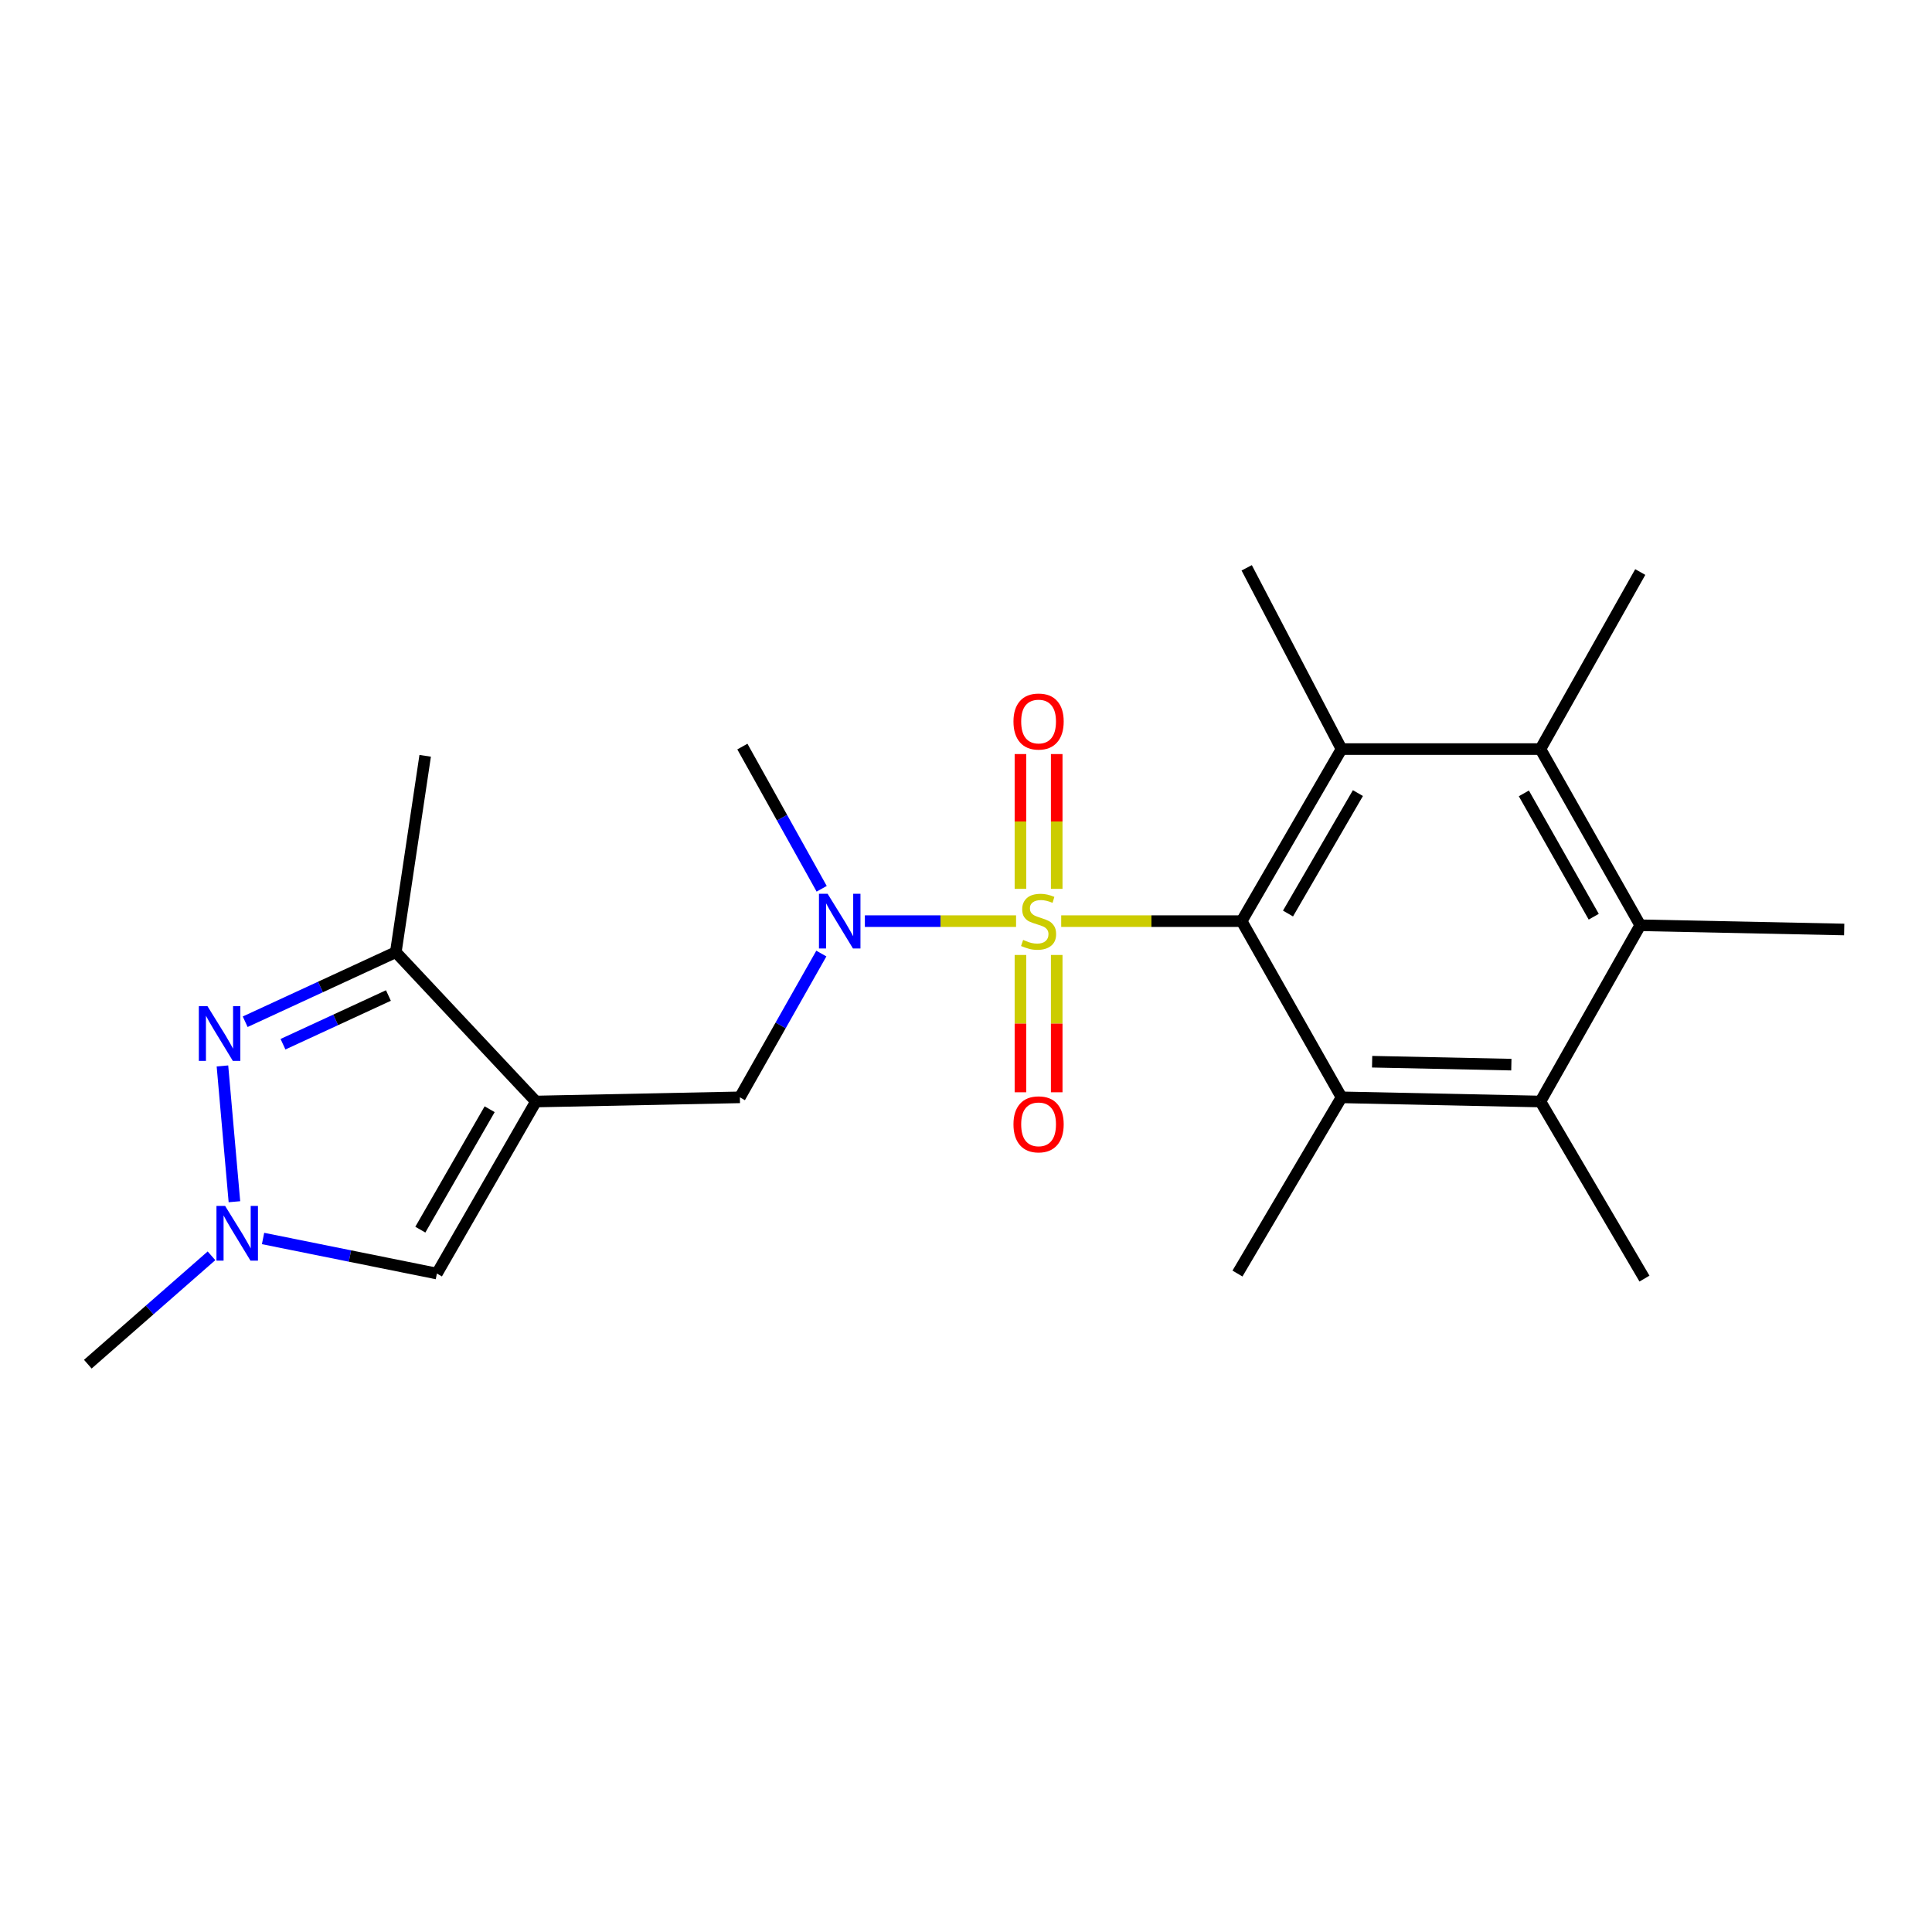 <?xml version='1.0' encoding='iso-8859-1'?>
<svg version='1.1' baseProfile='full'
              xmlns='http://www.w3.org/2000/svg'
                      xmlns:rdkit='http://www.rdkit.org/xml'
                      xmlns:xlink='http://www.w3.org/1999/xlink'
                  xml:space='preserve'
width='1000px' height='1000px' viewBox='0 0 1000 1000'>
<!-- END OF HEADER -->
<rect style='opacity:1.0;fill:#FFFFFF;stroke:none' width='1000' height='1000' x='0' y='0'> </rect>
<path class='bond-0' d='M 549.276,476.78 L 595.978,476.78' style='fill:none;fill-rule:evenodd;stroke:#CCCC00;stroke-width:6px;stroke-linecap:butt;stroke-linejoin:miter;stroke-opacity:1' />
<path class='bond-0' d='M 595.978,476.78 L 642.68,476.78' style='fill:none;fill-rule:evenodd;stroke:#000000;stroke-width:6px;stroke-linecap:butt;stroke-linejoin:miter;stroke-opacity:1' />
<path class='bond-5' d='M 525.914,476.78 L 486.785,476.78' style='fill:none;fill-rule:evenodd;stroke:#CCCC00;stroke-width:6px;stroke-linecap:butt;stroke-linejoin:miter;stroke-opacity:1' />
<path class='bond-5' d='M 486.785,476.78 L 447.656,476.78' style='fill:none;fill-rule:evenodd;stroke:#0000FF;stroke-width:6px;stroke-linecap:butt;stroke-linejoin:miter;stroke-opacity:1' />
<path class='bond-13' d='M 528.184,494.287 L 528.184,529.824' style='fill:none;fill-rule:evenodd;stroke:#CCCC00;stroke-width:6px;stroke-linecap:butt;stroke-linejoin:miter;stroke-opacity:1' />
<path class='bond-13' d='M 528.184,529.824 L 528.184,565.362' style='fill:none;fill-rule:evenodd;stroke:#FF0000;stroke-width:6px;stroke-linecap:butt;stroke-linejoin:miter;stroke-opacity:1' />
<path class='bond-13' d='M 546.952,494.287 L 546.952,529.824' style='fill:none;fill-rule:evenodd;stroke:#CCCC00;stroke-width:6px;stroke-linecap:butt;stroke-linejoin:miter;stroke-opacity:1' />
<path class='bond-13' d='M 546.952,529.824 L 546.952,565.362' style='fill:none;fill-rule:evenodd;stroke:#FF0000;stroke-width:6px;stroke-linecap:butt;stroke-linejoin:miter;stroke-opacity:1' />
<path class='bond-14' d='M 546.952,460.074 L 546.952,425.189' style='fill:none;fill-rule:evenodd;stroke:#CCCC00;stroke-width:6px;stroke-linecap:butt;stroke-linejoin:miter;stroke-opacity:1' />
<path class='bond-14' d='M 546.952,425.189 L 546.952,390.305' style='fill:none;fill-rule:evenodd;stroke:#FF0000;stroke-width:6px;stroke-linecap:butt;stroke-linejoin:miter;stroke-opacity:1' />
<path class='bond-14' d='M 528.184,460.074 L 528.184,425.189' style='fill:none;fill-rule:evenodd;stroke:#CCCC00;stroke-width:6px;stroke-linecap:butt;stroke-linejoin:miter;stroke-opacity:1' />
<path class='bond-14' d='M 528.184,425.189 L 528.184,390.305' style='fill:none;fill-rule:evenodd;stroke:#FF0000;stroke-width:6px;stroke-linecap:butt;stroke-linejoin:miter;stroke-opacity:1' />
<path class='bond-2' d='M 642.68,476.78 L 694.376,387.724' style='fill:none;fill-rule:evenodd;stroke:#000000;stroke-width:6px;stroke-linecap:butt;stroke-linejoin:miter;stroke-opacity:1' />
<path class='bond-2' d='M 666.666,472.844 L 702.853,410.505' style='fill:none;fill-rule:evenodd;stroke:#000000;stroke-width:6px;stroke-linecap:butt;stroke-linejoin:miter;stroke-opacity:1' />
<path class='bond-3' d='M 642.68,476.78 L 694.376,567.983' style='fill:none;fill-rule:evenodd;stroke:#000000;stroke-width:6px;stroke-linecap:butt;stroke-linejoin:miter;stroke-opacity:1' />
<path class='bond-1' d='M 277.398,570.141 L 382.959,567.983' style='fill:none;fill-rule:evenodd;stroke:#000000;stroke-width:6px;stroke-linecap:butt;stroke-linejoin:miter;stroke-opacity:1' />
<path class='bond-10' d='M 277.398,570.141 L 204.87,492.837' style='fill:none;fill-rule:evenodd;stroke:#000000;stroke-width:6px;stroke-linecap:butt;stroke-linejoin:miter;stroke-opacity:1' />
<path class='bond-11' d='M 277.398,570.141 L 226.14,659.186' style='fill:none;fill-rule:evenodd;stroke:#000000;stroke-width:6px;stroke-linecap:butt;stroke-linejoin:miter;stroke-opacity:1' />
<path class='bond-11' d='M 253.444,574.134 L 217.563,636.466' style='fill:none;fill-rule:evenodd;stroke:#000000;stroke-width:6px;stroke-linecap:butt;stroke-linejoin:miter;stroke-opacity:1' />
<path class='bond-6' d='M 694.376,387.724 L 797.32,387.724' style='fill:none;fill-rule:evenodd;stroke:#000000;stroke-width:6px;stroke-linecap:butt;stroke-linejoin:miter;stroke-opacity:1' />
<path class='bond-15' d='M 694.376,387.724 L 645.287,293.904' style='fill:none;fill-rule:evenodd;stroke:#000000;stroke-width:6px;stroke-linecap:butt;stroke-linejoin:miter;stroke-opacity:1' />
<path class='bond-7' d='M 694.376,567.983 L 797.32,570.141' style='fill:none;fill-rule:evenodd;stroke:#000000;stroke-width:6px;stroke-linecap:butt;stroke-linejoin:miter;stroke-opacity:1' />
<path class='bond-7' d='M 710.211,549.542 L 782.272,551.053' style='fill:none;fill-rule:evenodd;stroke:#000000;stroke-width:6px;stroke-linecap:butt;stroke-linejoin:miter;stroke-opacity:1' />
<path class='bond-16' d='M 694.376,567.983 L 640.511,659.186' style='fill:none;fill-rule:evenodd;stroke:#000000;stroke-width:6px;stroke-linecap:butt;stroke-linejoin:miter;stroke-opacity:1' />
<path class='bond-4' d='M 126.908,528.85 L 165.889,510.843' style='fill:none;fill-rule:evenodd;stroke:#0000FF;stroke-width:6px;stroke-linecap:butt;stroke-linejoin:miter;stroke-opacity:1' />
<path class='bond-4' d='M 165.889,510.843 L 204.87,492.837' style='fill:none;fill-rule:evenodd;stroke:#000000;stroke-width:6px;stroke-linecap:butt;stroke-linejoin:miter;stroke-opacity:1' />
<path class='bond-4' d='M 146.473,540.486 L 173.759,527.882' style='fill:none;fill-rule:evenodd;stroke:#0000FF;stroke-width:6px;stroke-linecap:butt;stroke-linejoin:miter;stroke-opacity:1' />
<path class='bond-4' d='M 173.759,527.882 L 201.046,515.277' style='fill:none;fill-rule:evenodd;stroke:#000000;stroke-width:6px;stroke-linecap:butt;stroke-linejoin:miter;stroke-opacity:1' />
<path class='bond-24' d='M 115.135,551.726 L 121.338,622.009' style='fill:none;fill-rule:evenodd;stroke:#0000FF;stroke-width:6px;stroke-linecap:butt;stroke-linejoin:miter;stroke-opacity:1' />
<path class='bond-12' d='M 425.127,493.56 L 404.043,530.771' style='fill:none;fill-rule:evenodd;stroke:#0000FF;stroke-width:6px;stroke-linecap:butt;stroke-linejoin:miter;stroke-opacity:1' />
<path class='bond-12' d='M 404.043,530.771 L 382.959,567.983' style='fill:none;fill-rule:evenodd;stroke:#000000;stroke-width:6px;stroke-linecap:butt;stroke-linejoin:miter;stroke-opacity:1' />
<path class='bond-21' d='M 425.297,460.033 L 404.775,423.227' style='fill:none;fill-rule:evenodd;stroke:#0000FF;stroke-width:6px;stroke-linecap:butt;stroke-linejoin:miter;stroke-opacity:1' />
<path class='bond-21' d='M 404.775,423.227 L 384.252,386.421' style='fill:none;fill-rule:evenodd;stroke:#000000;stroke-width:6px;stroke-linecap:butt;stroke-linejoin:miter;stroke-opacity:1' />
<path class='bond-18' d='M 797.32,387.724 L 848.995,296.083' style='fill:none;fill-rule:evenodd;stroke:#000000;stroke-width:6px;stroke-linecap:butt;stroke-linejoin:miter;stroke-opacity:1' />
<path class='bond-23' d='M 797.32,387.724 L 848.995,478.917' style='fill:none;fill-rule:evenodd;stroke:#000000;stroke-width:6px;stroke-linecap:butt;stroke-linejoin:miter;stroke-opacity:1' />
<path class='bond-23' d='M 788.742,410.656 L 824.915,474.491' style='fill:none;fill-rule:evenodd;stroke:#000000;stroke-width:6px;stroke-linecap:butt;stroke-linejoin:miter;stroke-opacity:1' />
<path class='bond-9' d='M 797.32,570.141 L 848.995,478.917' style='fill:none;fill-rule:evenodd;stroke:#000000;stroke-width:6px;stroke-linecap:butt;stroke-linejoin:miter;stroke-opacity:1' />
<path class='bond-17' d='M 797.32,570.141 L 851.174,661.803' style='fill:none;fill-rule:evenodd;stroke:#000000;stroke-width:6px;stroke-linecap:butt;stroke-linejoin:miter;stroke-opacity:1' />
<path class='bond-8' d='M 136.156,641.04 L 181.148,650.113' style='fill:none;fill-rule:evenodd;stroke:#0000FF;stroke-width:6px;stroke-linecap:butt;stroke-linejoin:miter;stroke-opacity:1' />
<path class='bond-8' d='M 181.148,650.113 L 226.14,659.186' style='fill:none;fill-rule:evenodd;stroke:#000000;stroke-width:6px;stroke-linecap:butt;stroke-linejoin:miter;stroke-opacity:1' />
<path class='bond-20' d='M 109.469,650.005 L 77.462,678.051' style='fill:none;fill-rule:evenodd;stroke:#0000FF;stroke-width:6px;stroke-linecap:butt;stroke-linejoin:miter;stroke-opacity:1' />
<path class='bond-20' d='M 77.462,678.051 L 45.455,706.096' style='fill:none;fill-rule:evenodd;stroke:#000000;stroke-width:6px;stroke-linecap:butt;stroke-linejoin:miter;stroke-opacity:1' />
<path class='bond-19' d='M 848.995,478.917 L 954.545,481.107' style='fill:none;fill-rule:evenodd;stroke:#000000;stroke-width:6px;stroke-linecap:butt;stroke-linejoin:miter;stroke-opacity:1' />
<path class='bond-22' d='M 204.87,492.837 L 220.072,391.207' style='fill:none;fill-rule:evenodd;stroke:#000000;stroke-width:6px;stroke-linecap:butt;stroke-linejoin:miter;stroke-opacity:1' />
<path  class='atom-0' d='M 529.568 486.5
Q 529.888 486.62, 531.208 487.18
Q 532.528 487.74, 533.968 488.1
Q 535.448 488.42, 536.888 488.42
Q 539.568 488.42, 541.128 487.14
Q 542.688 485.82, 542.688 483.54
Q 542.688 481.98, 541.888 481.02
Q 541.128 480.06, 539.928 479.54
Q 538.728 479.02, 536.728 478.42
Q 534.208 477.66, 532.688 476.94
Q 531.208 476.22, 530.128 474.7
Q 529.088 473.18, 529.088 470.62
Q 529.088 467.06, 531.488 464.86
Q 533.928 462.66, 538.728 462.66
Q 542.008 462.66, 545.728 464.22
L 544.808 467.3
Q 541.408 465.9, 538.848 465.9
Q 536.088 465.9, 534.568 467.06
Q 533.048 468.18, 533.088 470.14
Q 533.088 471.66, 533.848 472.58
Q 534.648 473.5, 535.768 474.02
Q 536.928 474.54, 538.848 475.14
Q 541.408 475.94, 542.928 476.74
Q 544.448 477.54, 545.528 479.18
Q 546.648 480.78, 546.648 483.54
Q 546.648 487.46, 544.008 489.58
Q 541.408 491.66, 537.048 491.66
Q 534.528 491.66, 532.608 491.1
Q 530.728 490.58, 528.488 489.66
L 529.568 486.5
' fill='#CCCC00'/>
<path  class='atom-5' d='M 107.396 520.811
L 116.676 535.811
Q 117.596 537.291, 119.076 539.971
Q 120.556 542.651, 120.636 542.811
L 120.636 520.811
L 124.396 520.811
L 124.396 549.131
L 120.516 549.131
L 110.556 532.731
Q 109.396 530.811, 108.156 528.611
Q 106.956 526.411, 106.596 525.731
L 106.596 549.131
L 102.916 549.131
L 102.916 520.811
L 107.396 520.811
' fill='#0000FF'/>
<path  class='atom-6' d='M 428.374 462.62
L 437.654 477.62
Q 438.574 479.1, 440.054 481.78
Q 441.534 484.46, 441.614 484.62
L 441.614 462.62
L 445.374 462.62
L 445.374 490.94
L 441.494 490.94
L 431.534 474.54
Q 430.374 472.62, 429.134 470.42
Q 427.934 468.22, 427.574 467.54
L 427.574 490.94
L 423.894 490.94
L 423.894 462.62
L 428.374 462.62
' fill='#0000FF'/>
<path  class='atom-9' d='M 116.52 624.183
L 125.8 639.183
Q 126.72 640.663, 128.2 643.343
Q 129.68 646.023, 129.76 646.183
L 129.76 624.183
L 133.52 624.183
L 133.52 652.503
L 129.64 652.503
L 119.68 636.103
Q 118.52 634.183, 117.28 631.983
Q 116.08 629.783, 115.72 629.103
L 115.72 652.503
L 112.04 652.503
L 112.04 624.183
L 116.52 624.183
' fill='#0000FF'/>
<path  class='atom-14' d='M 524.568 581.951
Q 524.568 575.151, 527.928 571.351
Q 531.288 567.551, 537.568 567.551
Q 543.848 567.551, 547.208 571.351
Q 550.568 575.151, 550.568 581.951
Q 550.568 588.831, 547.168 592.751
Q 543.768 596.631, 537.568 596.631
Q 531.328 596.631, 527.928 592.751
Q 524.568 588.871, 524.568 581.951
M 537.568 593.431
Q 541.888 593.431, 544.208 590.551
Q 546.568 587.631, 546.568 581.951
Q 546.568 576.391, 544.208 573.591
Q 541.888 570.751, 537.568 570.751
Q 533.248 570.751, 530.888 573.551
Q 528.568 576.351, 528.568 581.951
Q 528.568 587.671, 530.888 590.551
Q 533.248 593.431, 537.568 593.431
' fill='#FF0000'/>
<path  class='atom-15' d='M 524.568 373.457
Q 524.568 366.657, 527.928 362.857
Q 531.288 359.057, 537.568 359.057
Q 543.848 359.057, 547.208 362.857
Q 550.568 366.657, 550.568 373.457
Q 550.568 380.337, 547.168 384.257
Q 543.768 388.137, 537.568 388.137
Q 531.328 388.137, 527.928 384.257
Q 524.568 380.377, 524.568 373.457
M 537.568 384.937
Q 541.888 384.937, 544.208 382.057
Q 546.568 379.137, 546.568 373.457
Q 546.568 367.897, 544.208 365.097
Q 541.888 362.257, 537.568 362.257
Q 533.248 362.257, 530.888 365.057
Q 528.568 367.857, 528.568 373.457
Q 528.568 379.177, 530.888 382.057
Q 533.248 384.937, 537.568 384.937
' fill='#FF0000'/>
</svg>
